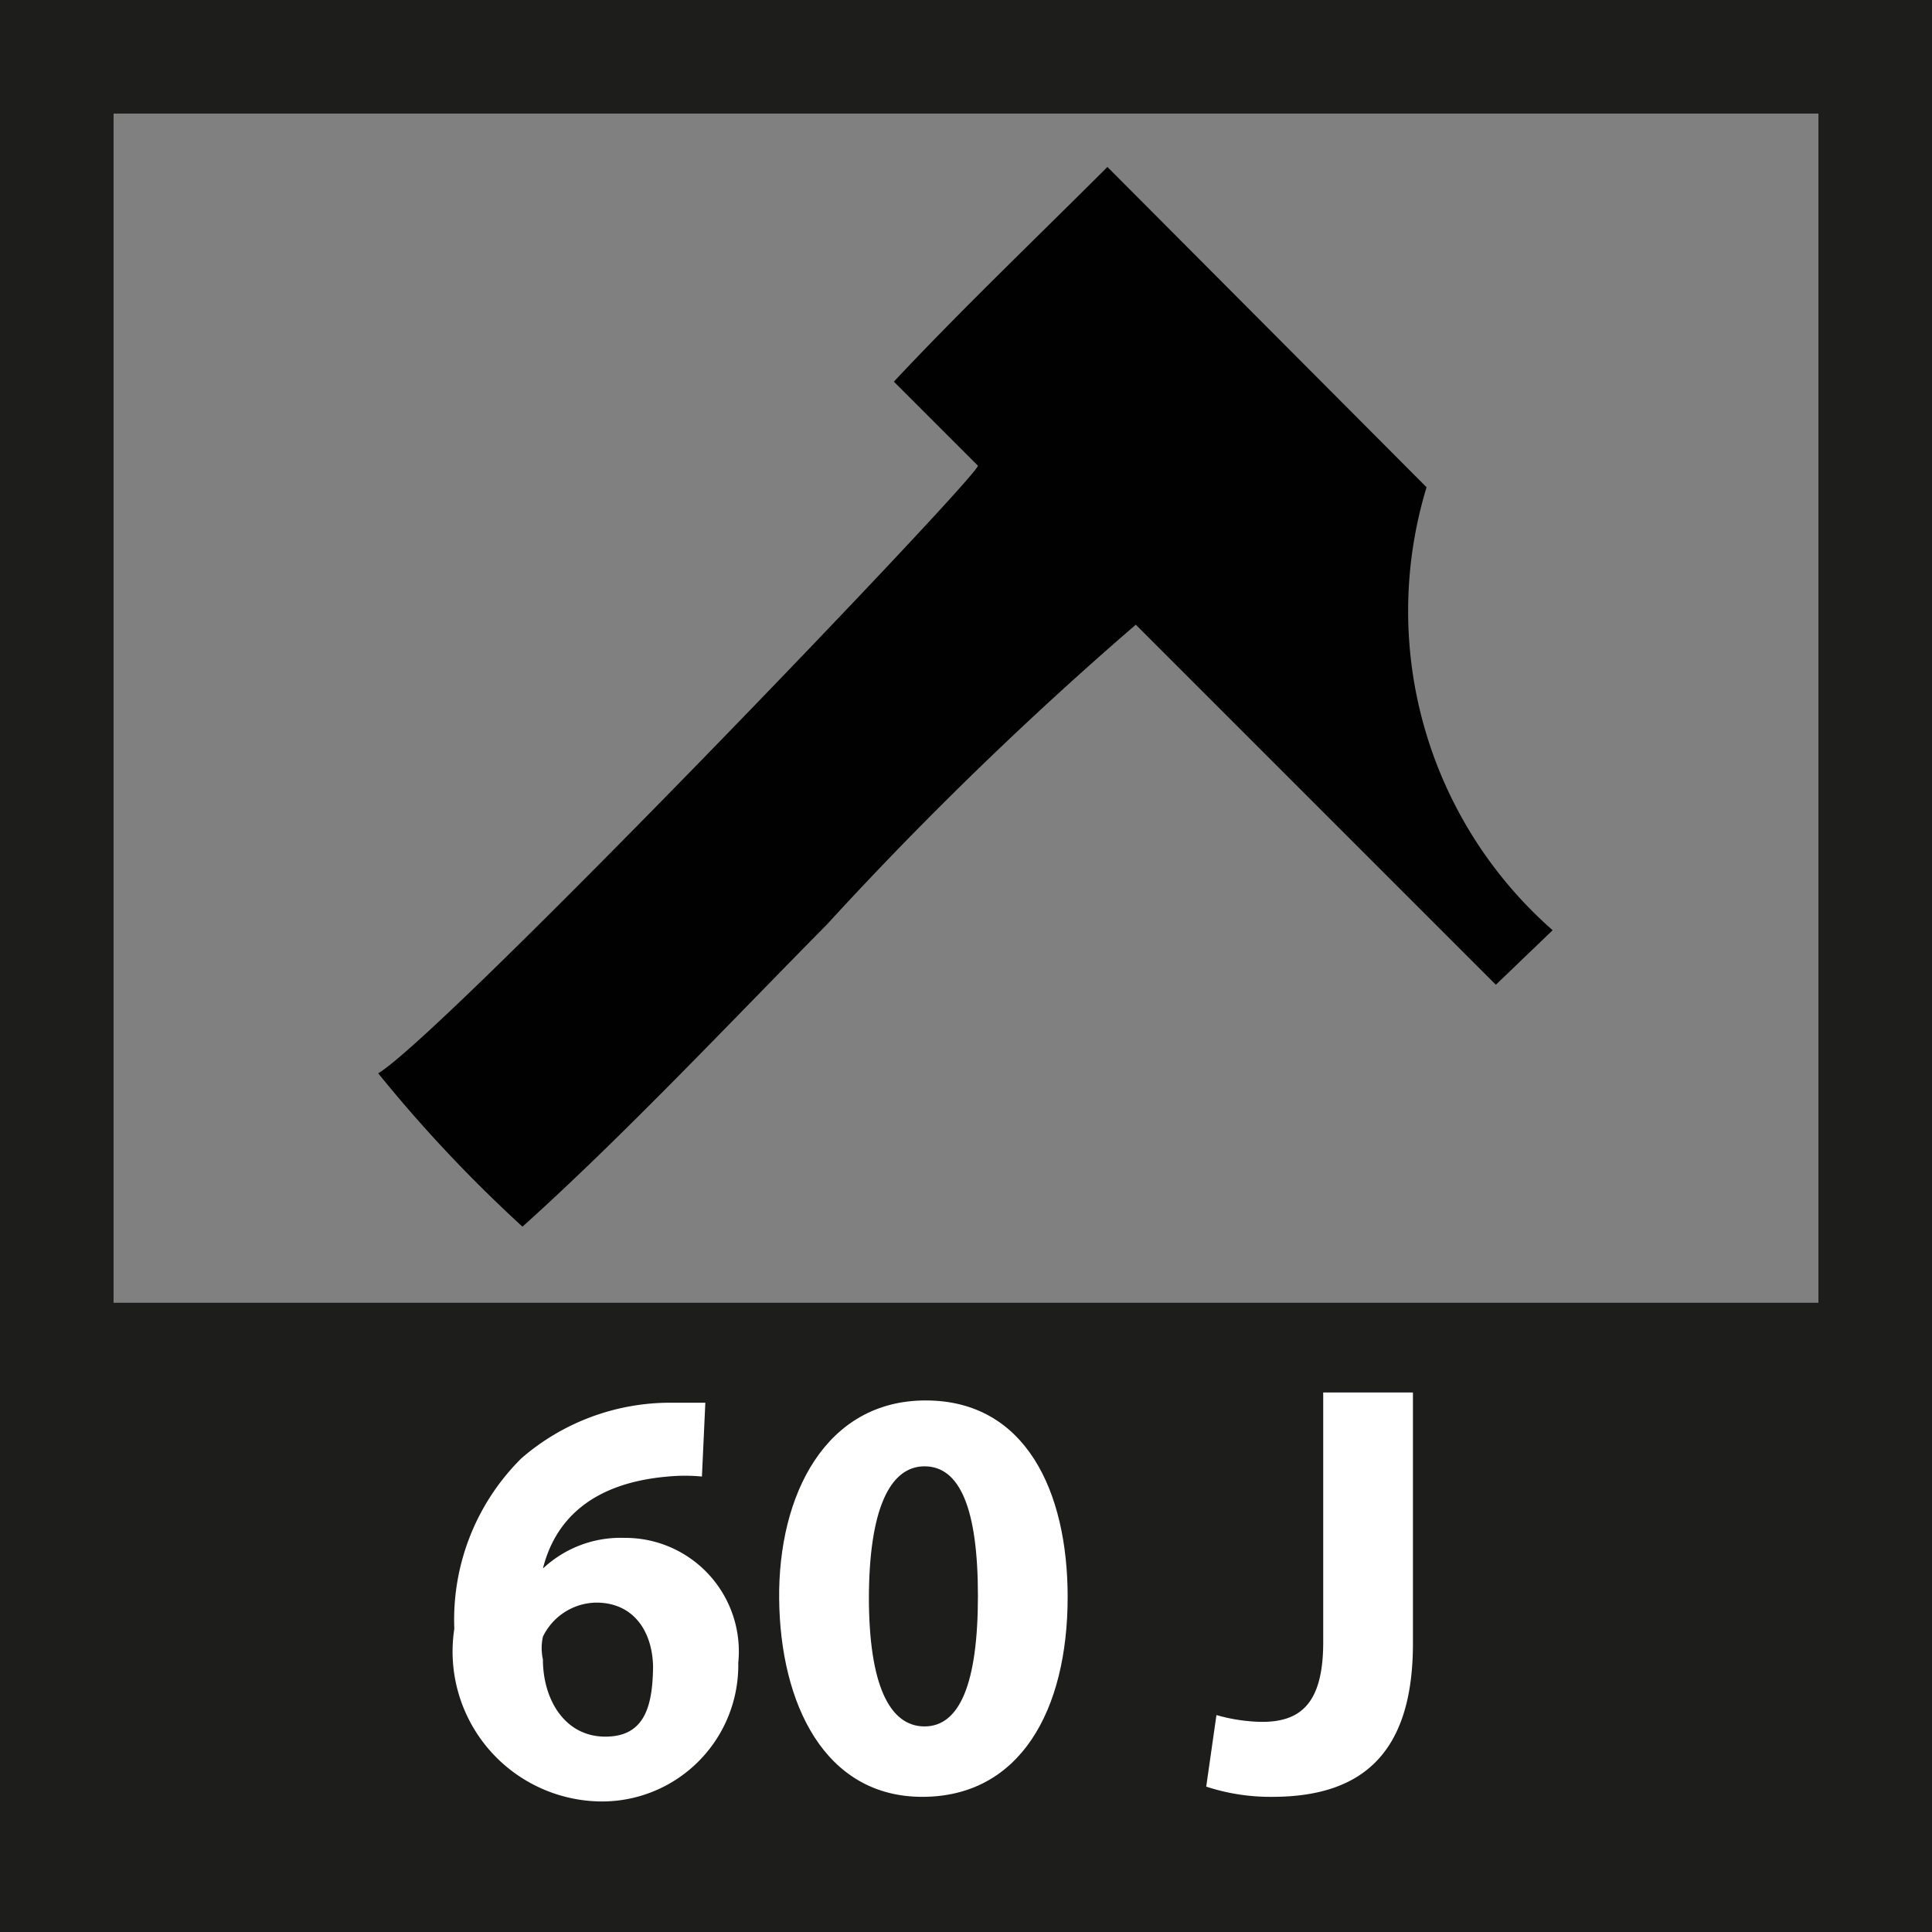 <svg id="Vrstva_1" data-name="Vrstva 1" xmlns="http://www.w3.org/2000/svg" viewBox="0 0 17.01 17.01"><rect x="0" y="0" width="17.01" height="17.01" fill="#808080" stroke="none"/><defs><style>.cls-1{fill:#1d1d1b;}.cls-2{fill:none;stroke:#1d1d1b;}.cls-3{fill:#000100;fill-rule:evenodd;}.cls-4{fill:#fff;}</style></defs><title>60J</title><rect class="cls-1" x="0.5" y="11.47" width="16.01" height="5.03"/><rect class="cls-2" x="0.5" y="0.5" width="16.01" height="16.01"/><path class="cls-3" d="M7.87,3.36l.74.74c0,.1-4.7,5-5.28,5.35A12.45,12.45,0,0,0,4.6,10.8C5.49,10,6.43,9,7.28,8.14A32.31,32.31,0,0,1,10,5.5l3.17,3.17.5-.48a3.74,3.74,0,0,1-1.11-3.9L9.75,1.47C9.13,2.09,8.47,2.72,7.87,3.36Z"/><path class="cls-4" d="M6.18,13a1.58,1.58,0,0,0-.3,0c-.7.06-1,.41-1.1.81h0a1,1,0,0,1,.72-.27,1,1,0,0,1,1,1.1,1.2,1.2,0,0,1-1.24,1.22A1.32,1.32,0,0,1,4,14.34a2,2,0,0,1,.59-1.5,2,2,0,0,1,1.31-.49h.31Zm-.43,1.69c0-.31-.16-.58-.5-.58a.53.53,0,0,0-.47.3.46.46,0,0,0,0,.2c0,.35.19.68.55.68S5.75,15,5.75,14.64Z"/><path class="cls-4" d="M9.4,14.06c0,1-.42,1.76-1.28,1.76S6.87,15,6.86,14.08s.41-1.75,1.29-1.75S9.4,13.13,9.4,14.06Zm-1.75,0c0,.77.18,1.14.49,1.14s.47-.38.47-1.15-.16-1.14-.47-1.14S7.65,13.3,7.65,14.08Z"/><path class="cls-4" d="M11.65,12.26h.79v2.21c0,1-.48,1.35-1.24,1.35a1.81,1.81,0,0,1-.58-.09l.09-.63a1.53,1.53,0,0,0,.4.06c.33,0,.54-.15.54-.7Z"/></svg>